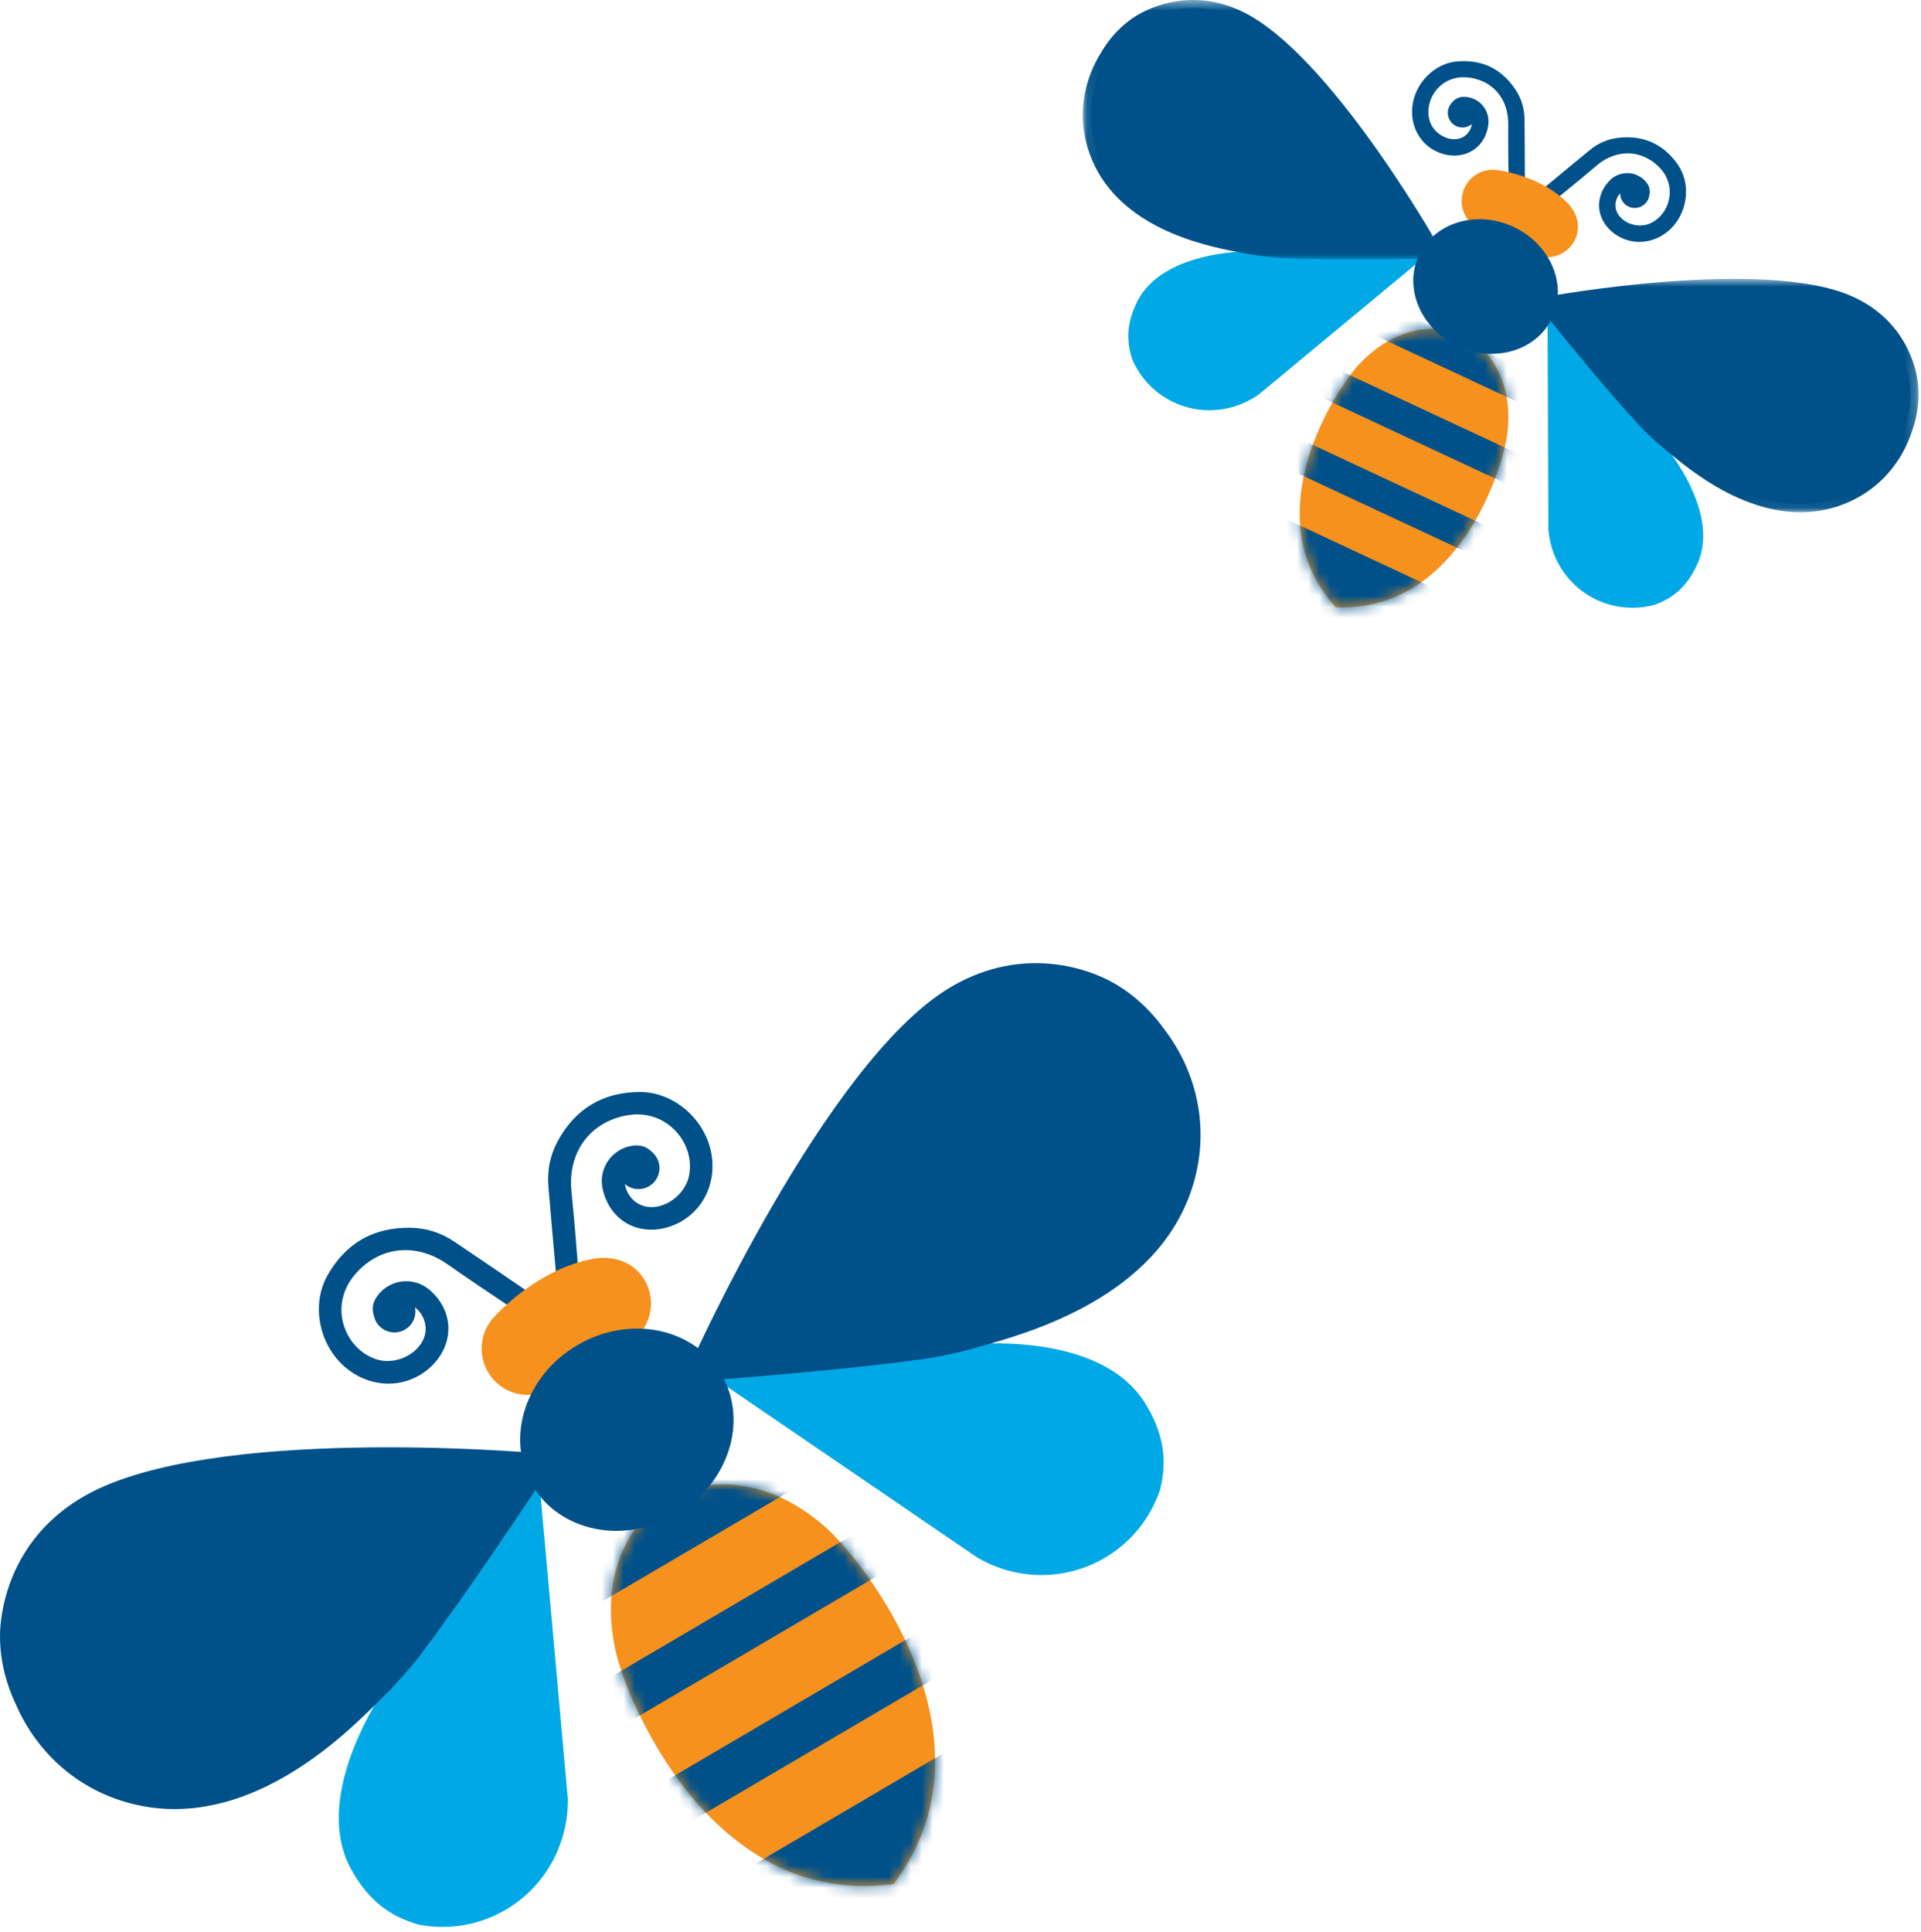 <?xml version="1.0" encoding="UTF-8"?>
<svg width="174px" height="175px" viewBox="0 0 174 175" version="1.1" xmlns="http://www.w3.org/2000/svg" xmlns:xlink="http://www.w3.org/1999/xlink">
    <!-- Generator: Sketch 55.2 (78181) - https://sketchapp.com -->
    <title>Group 84</title>
    <desc>Created with Sketch.</desc>
    <defs>
        <path d="M5.408,2.13 L5.404,2.129 C5.404,2.129 5.395,2.127 5.391,2.132 L5.391,2.132 L5.379,2.14 L5.384,2.145 C4.691,2.574 -1.212,6.65 0.716,15.87 L0.716,15.87 C1.671,20.439 9.422,39.346 25.836,37.174 L25.836,37.174 C25.87,37.175 25.902,37.171 25.929,37.167 L25.929,37.167 L25.938,37.173 L25.943,37.164 L25.956,37.167 L25.951,37.159 C25.968,37.129 25.985,37.102 26.004,37.076 L26.004,37.076 C35.898,23.795 23.179,7.801 19.662,4.744 L19.662,4.744 C17.342,2.727 15.09,1.709 13.088,1.263 L13.088,1.263 C12.148,1.054 11.263,0.971 10.451,0.971 L10.451,0.971 C7.695,0.971 5.777,1.925 5.408,2.13 L5.408,2.13 Z" id="path-1"></path>
        <path d="M5.408,2.13 L5.404,2.129 C5.404,2.129 5.395,2.127 5.391,2.132 L5.391,2.132 L5.379,2.14 L5.384,2.145 C4.691,2.574 -1.212,6.65 0.716,15.87 L0.716,15.87 C1.671,20.439 9.422,39.346 25.836,37.174 L25.836,37.174 C25.87,37.175 25.902,37.171 25.929,37.167 L25.929,37.167 L25.938,37.173 L25.943,37.164 L25.956,37.167 L25.951,37.159 C25.968,37.129 25.985,37.102 26.004,37.076 L26.004,37.076 C35.898,23.795 23.179,7.801 19.662,4.744 L19.662,4.744 C17.342,2.727 15.09,1.709 13.088,1.263 L13.088,1.263 C12.148,1.054 11.263,0.971 10.451,0.971 L10.451,0.971 C7.695,0.971 5.777,1.925 5.408,2.13 L5.408,2.13 Z" id="path-3"></path>
        <path d="M5.408,2.13 L5.404,2.129 C5.404,2.129 5.395,2.127 5.391,2.132 L5.391,2.132 L5.379,2.14 L5.384,2.145 C4.691,2.574 -1.212,6.65 0.716,15.87 L0.716,15.87 C1.671,20.439 9.422,39.346 25.836,37.174 L25.836,37.174 C25.87,37.175 25.902,37.171 25.929,37.167 L25.929,37.167 L25.938,37.173 L25.943,37.164 L25.956,37.167 L25.951,37.159 C25.968,37.129 25.985,37.102 26.004,37.076 L26.004,37.076 C35.898,23.795 23.179,7.801 19.662,4.744 L19.662,4.744 C17.342,2.727 15.09,1.709 13.088,1.263 L13.088,1.263 C12.148,1.054 11.263,0.971 10.451,0.971 L10.451,0.971 C7.695,0.971 5.777,1.925 5.408,2.13 L5.408,2.13 Z" id="path-5"></path>
        <path d="M5.408,2.13 L5.404,2.129 C5.404,2.129 5.395,2.127 5.391,2.132 L5.391,2.132 L5.379,2.14 L5.384,2.145 C4.691,2.574 -1.212,6.65 0.716,15.87 L0.716,15.87 C1.671,20.439 9.422,39.346 25.836,37.174 L25.836,37.174 C25.87,37.175 25.902,37.171 25.929,37.167 L25.929,37.167 L25.938,37.173 L25.943,37.164 L25.956,37.167 L25.951,37.159 C25.968,37.129 25.985,37.102 26.004,37.076 L26.004,37.076 C35.898,23.795 23.179,7.801 19.662,4.744 L19.662,4.744 C17.342,2.727 15.09,1.709 13.088,1.263 L13.088,1.263 C12.148,1.054 11.263,0.971 10.451,0.971 L10.451,0.971 C7.695,0.971 5.777,1.925 5.408,2.13 L5.408,2.13 Z" id="path-7"></path>
        <polygon id="path-9" points="0.463 0.789 34.781 0.789 34.781 21.928 0.463 21.928"></polygon>
        <polygon id="path-11" points="0.079 0.533 32.434 0.533 32.434 24.023 0.079 24.023"></polygon>
        <path d="M6.17,3.456 C4.005,5.725 -3.505,17.216 3.949,25.473 L3.949,25.473 C3.962,25.492 3.975,25.508 3.989,25.522 L3.989,25.522 L3.989,25.529 L3.996,25.528 L3.999,25.536 L4.001,25.531 C4.025,25.529 4.046,25.527 4.067,25.528 L4.067,25.528 C15.187,25.945 19.193,12.813 19.545,9.702 L19.545,9.702 C19.777,7.65 19.482,6.016 18.967,4.738 L18.967,4.738 C17.903,2.103 15.889,0.981 15.562,0.817 L15.562,0.817 L15.561,0.815 C15.561,0.815 15.557,0.81 15.553,0.809 L15.553,0.809 L15.545,0.805 L15.544,0.81 C15.319,0.712 14.296,0.315 12.842,0.315 L12.842,0.315 C11.043,0.315 8.586,0.923 6.17,3.456 L6.17,3.456 Z" id="path-13"></path>
        <path d="M6.17,3.456 C4.005,5.725 -3.505,17.216 3.949,25.473 L3.949,25.473 C3.962,25.492 3.975,25.508 3.989,25.522 L3.989,25.522 L3.989,25.529 L3.996,25.528 L3.999,25.536 L4.001,25.531 C4.025,25.529 4.046,25.527 4.067,25.528 L4.067,25.528 C15.187,25.945 19.193,12.813 19.545,9.702 L19.545,9.702 C19.777,7.65 19.482,6.016 18.967,4.738 L18.967,4.738 C17.903,2.103 15.889,0.981 15.562,0.817 L15.562,0.817 L15.561,0.815 C15.561,0.815 15.557,0.81 15.553,0.809 L15.553,0.809 L15.545,0.805 L15.544,0.81 C15.319,0.712 14.296,0.315 12.842,0.315 L12.842,0.315 C11.043,0.315 8.586,0.923 6.17,3.456 L6.17,3.456 Z" id="path-15"></path>
        <path d="M6.17,3.456 C4.005,5.725 -3.505,17.216 3.949,25.473 L3.949,25.473 C3.962,25.492 3.975,25.508 3.989,25.522 L3.989,25.522 L3.989,25.529 L3.996,25.528 L3.999,25.536 L4.001,25.531 C4.025,25.529 4.046,25.527 4.067,25.528 L4.067,25.528 C15.187,25.945 19.193,12.813 19.545,9.702 L19.545,9.702 C19.777,7.65 19.482,6.016 18.967,4.738 L18.967,4.738 C17.903,2.103 15.889,0.981 15.562,0.817 L15.562,0.817 L15.561,0.815 C15.561,0.815 15.557,0.81 15.553,0.809 L15.553,0.809 L15.545,0.805 L15.544,0.81 C15.319,0.712 14.296,0.315 12.842,0.315 L12.842,0.315 C11.043,0.315 8.586,0.923 6.17,3.456 L6.17,3.456 Z" id="path-17"></path>
        <path d="M6.17,3.456 C4.005,5.725 -3.505,17.216 3.949,25.473 L3.949,25.473 C3.962,25.492 3.975,25.508 3.989,25.522 L3.989,25.522 L3.989,25.529 L3.996,25.528 L3.999,25.536 L4.001,25.531 C4.025,25.529 4.046,25.527 4.067,25.528 L4.067,25.528 C15.187,25.945 19.193,12.813 19.545,9.702 L19.545,9.702 C19.777,7.65 19.482,6.016 18.967,4.738 L18.967,4.738 C17.903,2.103 15.889,0.981 15.562,0.817 L15.562,0.817 L15.561,0.815 C15.561,0.815 15.557,0.81 15.553,0.809 L15.553,0.809 L15.545,0.805 L15.544,0.81 C15.319,0.712 14.296,0.315 12.842,0.315 L12.842,0.315 C11.043,0.315 8.586,0.923 6.17,3.456 L6.17,3.456 Z" id="path-19"></path>
    </defs>
    <g id="Page-1" stroke="none" stroke-width="1" fill="none" fill-rule="evenodd">
        <g id="N&amp;A-single-category---learning-ideas-v1" transform="translate(-1991, -5342)">
            <g id="Group-84" transform="translate(1991, 5341)">
                <g id="Group-23" transform="translate(0, 87.467)">
                    <path d="M63.491,37.512 L63.482,37.507 L63.498,37.511 L63.573,37.507 L87.061,35.356 C87.061,35.356 99.505,33.761 103.745,40.653 C105.251,43.095 105.809,45.53 105.084,48.425 C105.081,48.438 105.079,48.444 105.077,48.454 L105.076,48.457 C105.076,48.46 105.073,48.47 105.073,48.47 C104.211,50.993 102.488,53.223 100.004,54.659 C97.395,56.165 94.436,56.513 91.718,55.877 C90.672,55.63 89.652,55.234 88.708,54.697 C88.708,54.697 88.694,54.7 88.69,54.699 L88.556,54.619 C88.437,54.545 63.562,37.555 63.562,37.555 L63.501,37.514 L63.483,37.514 L63.491,37.512 Z" id="Fill-1" fill="#00A9E6"></path>
                    <path d="M63.551,37.501 L63.554,37.491 C63.664,37.236 75.685,10.622 86.43,4.018 C92.429,0.332 97.961,2.226 100.131,3.402 C101.849,4.332 103.335,5.679 104.549,7.355 C104.597,7.413 104.631,7.474 104.677,7.539 C104.719,7.595 104.77,7.654 104.812,7.71 C107.487,11.379 108.461,16.068 106.943,20.779 C103.652,30.975 90.449,33.81 87.576,34.686 C87.348,34.771 84.367,35.478 83.03,35.595 C75.982,36.585 63.84,37.478 63.561,37.503 L63.551,37.501 L63.561,37.503 L63.551,37.501 Z" id="Fill-3" fill="#005189"></path>
                    <path d="M94.953,3.002 C92.192,2.752 89.516,3.405 87.005,4.95 C78.642,10.088 68.745,28.942 65.312,36.273 C69.748,35.919 77.69,35.24 82.879,34.511 C84.136,34.403 86.89,33.753 87.224,33.652 C87.503,33.569 87.816,33.48 88.195,33.372 C92.263,32.242 103.067,29.238 105.901,20.443 C107.233,16.312 106.516,11.907 103.931,8.352 C103.922,8.347 103.818,8.219 103.813,8.211 L103.709,8.056 C102.519,6.423 101.157,5.201 99.611,4.364 C98.984,4.025 97.283,3.214 94.953,3.002 M63.459,38.592 C63.236,38.573 63.027,38.482 62.862,38.344 C62.756,38.26 62.668,38.155 62.599,38.036 C62.451,37.763 62.419,37.438 62.518,37.143 C62.662,36.8 74.742,9.919 85.859,3.087 C88.785,1.291 91.91,0.531 95.151,0.824 C97.789,1.067 99.728,1.941 100.65,2.44 C102.489,3.435 104.098,4.874 105.433,6.714 C105.448,6.724 105.499,6.8 105.551,6.882 L105.681,7.046 C108.698,11.19 109.53,16.31 107.983,21.116 C104.786,31.029 93.157,34.264 88.783,35.479 C88.423,35.577 88.124,35.663 87.895,35.733 C87.608,35.838 84.554,36.56 83.124,36.684 C77.208,37.514 67.674,38.288 63.85,38.578 L63.653,38.595 C63.641,38.595 63.627,38.592 63.617,38.593 C63.561,38.598 63.512,38.597 63.459,38.592" id="Fill-5" fill="#005189"></path>
                    <path d="M48.723,46.185 L48.725,46.176 L48.719,46.187 L48.677,46.256 L35.351,65.733 C35.351,65.733 27.889,75.824 31.84,82.892 C33.235,85.394 35.088,87.067 37.97,87.847 C37.977,87.849 37.984,87.85 37.993,87.855 L37.993,87.852 C38.005,87.858 38.008,87.859 38.018,87.861 C40.632,88.332 43.422,87.92 45.888,86.446 C48.471,84.904 50.214,82.489 50.982,79.803 C51.28,78.768 51.437,77.685 51.426,76.596 C51.426,76.596 51.428,76.586 51.435,76.584 L51.427,76.423 C51.424,76.285 48.721,46.269 48.721,46.269 L48.721,46.191 L48.724,46.179 L48.723,46.185 Z" id="Fill-7" fill="#00A9E6"></path>
                    <path d="M48.681,46.232 L48.673,46.237 C48.393,46.209 19.316,43.731 8.312,49.905 C2.169,53.343 1.126,59.102 1.094,61.566 C1.07,63.524 1.525,65.482 2.391,67.357 C2.419,67.428 2.455,67.49 2.489,67.555 C2.521,67.623 2.545,67.696 2.575,67.763 C4.473,71.884 8.082,75.025 12.94,75.992 C23.439,78.091 32.344,67.933 34.513,65.853 C34.702,65.692 36.769,63.431 37.522,62.322 C41.823,56.647 48.522,46.477 48.68,46.238 L48.683,46.239 C48.683,46.239 48.681,46.235 48.68,46.238 C48.681,46.235 48.681,46.232 48.681,46.232" id="Fill-9" fill="#005189"></path>
                    <path d="M46.734,47.192 C40.203,46.767 17.942,45.754 8.845,50.857 C2.594,54.358 2.204,60.404 2.187,61.583 C2.167,63.344 2.568,65.133 3.381,66.901 C3.381,66.905 3.482,67.106 3.486,67.11 C3.499,67.14 3.525,67.207 3.554,67.271 C5.434,71.354 8.838,74.061 13.155,74.921 C13.623,75.015 14.101,75.084 14.573,75.129 C23.011,75.897 30.299,68.541 33.044,65.775 C33.331,65.487 33.571,65.246 33.755,65.065 C34.026,64.811 35.953,62.691 36.617,61.71 C39.891,57.383 44.569,50.442 46.734,47.192 M14.376,77.307 C13.826,77.255 13.27,77.175 12.723,77.064 C7.779,76.081 3.719,72.856 1.581,68.219 C1.573,68.204 1.53,68.096 1.522,68.081 L1.472,67.972 C1.442,67.911 1.409,67.847 1.381,67.779 C0.445,65.751 -0.025,63.647 0.002,61.555 C0.017,60.167 0.476,53.039 7.78,48.951 C18.989,42.66 47.382,45.026 48.714,45.144 C48.828,45.146 48.941,45.168 49.047,45.205 C49.516,45.363 49.836,45.826 49.788,46.339 C49.764,46.6 49.651,46.832 49.481,47.004 C48.059,49.155 42.245,57.898 38.394,62.984 C37.614,64.131 35.502,66.446 35.225,66.683 C35.092,66.815 34.865,67.041 34.596,67.312 C31.655,70.281 23.838,78.169 14.376,77.307" id="Fill-11" fill="#005189"></path>
                    <path d="M50.401,27.499 C50.208,25.325 50.011,23.143 49.834,20.969 C49.712,19.561 49.986,18.22 50.642,16.985 C51.428,15.519 52.462,14.401 53.712,13.667 C54.922,12.957 56.349,12.596 57.962,12.59 C60.926,12.589 63.69,14.954 64.266,17.977 C64.728,20.434 63.714,22.791 61.676,23.989 L61.754,24.117 L61.657,23.998 C60.036,24.94 58.157,24.992 56.749,24.127 C55.712,23.491 54.995,22.416 54.73,21.104 C54.468,19.82 55.054,18.508 56.193,17.847 C56.41,17.716 56.654,17.611 56.906,17.54 C57.151,17.472 57.406,17.435 57.663,17.431 C58.094,17.416 58.533,17.588 58.831,17.877 C58.931,17.95 59.014,18.033 59.093,18.121 C59.179,18.218 59.264,18.321 59.337,18.442 C59.822,19.273 59.541,20.338 58.717,20.824 C57.925,21.289 56.928,21.061 56.413,20.328 C56.386,21.618 57.297,22.77 58.547,22.978 C58.959,23.049 59.395,23.025 59.842,22.901 C60.154,22.816 60.459,22.684 60.745,22.515 C61.617,22 62.278,21.157 62.517,20.259 C62.906,18.778 62.468,17.11 61.365,15.909 C60.212,14.642 58.553,14.083 56.824,14.377 C56.571,14.418 56.331,14.469 56.092,14.535 C55.532,14.69 55.002,14.916 54.522,15.202 C52.429,16.424 51.339,18.745 51.596,21.395 C51.844,23.855 52.051,26.381 52.237,28.763 L50.532,28.93 L50.401,27.499 Z" id="Fill-13" fill="#005189"></path>
                    <path d="M50.401,27.499 C50.208,25.325 50.011,23.143 49.834,20.969 C49.712,19.561 49.986,18.22 50.642,16.985 C51.428,15.519 52.462,14.401 53.712,13.667 C54.922,12.957 56.349,12.596 57.962,12.59 C60.926,12.589 63.69,14.954 64.266,17.977 C64.728,20.434 63.714,22.791 61.676,23.989 L61.754,24.117 L61.657,23.998 C60.036,24.94 58.157,24.992 56.749,24.127 C55.712,23.491 54.995,22.416 54.73,21.104 C54.468,19.82 55.054,18.508 56.193,17.847 C56.41,17.716 56.654,17.611 56.906,17.54 C57.151,17.472 57.406,17.435 57.663,17.431 C58.094,17.416 58.533,17.588 58.831,17.877 C58.931,17.95 59.014,18.033 59.093,18.121 C59.179,18.218 59.264,18.321 59.337,18.442 C59.822,19.273 59.541,20.338 58.717,20.824 C57.925,21.289 56.928,21.061 56.413,20.328 C56.386,21.618 57.297,22.77 58.547,22.978 C58.959,23.049 59.395,23.025 59.842,22.901 C60.154,22.816 60.459,22.684 60.745,22.515 C61.617,22 62.278,21.157 62.517,20.259 C62.906,18.778 62.468,17.11 61.365,15.909 C60.212,14.642 58.553,14.083 56.824,14.377 C56.571,14.418 56.331,14.469 56.092,14.535 C55.532,14.69 55.002,14.916 54.522,15.202 C52.429,16.424 51.339,18.745 51.596,21.395 C51.844,23.855 52.051,26.381 52.237,28.763 L50.532,28.93 L50.401,27.499 Z" id="Stroke-15" stroke="#005189" stroke-width="0.32"></path>
                    <path d="M46.486,29.799 C44.678,28.57 42.88,27.335 41.06,26.119 C39.892,25.328 38.59,24.91 37.194,24.89 C35.529,24.857 34.048,25.212 32.797,25.945 C31.596,26.655 30.579,27.733 29.791,29.137 C28.346,31.724 29.056,35.297 31.416,37.275 C33.336,38.877 35.889,39.133 37.923,37.941 L37.998,38.065 L37.944,37.928 C39.556,36.969 40.514,35.352 40.45,33.7 C40.4,32.483 39.812,31.332 38.795,30.468 C37.797,29.613 36.373,29.486 35.242,30.152 C35.014,30.28 34.809,30.442 34.627,30.623 C34.447,30.806 34.289,31.015 34.157,31.235 C33.934,31.608 33.873,32.069 33.977,32.474 C33.998,32.597 34.026,32.712 34.066,32.819 C34.106,32.943 34.157,33.069 34.224,33.188 C34.715,34.017 35.785,34.295 36.609,33.807 C37.401,33.343 37.681,32.361 37.295,31.549 C38.438,32.164 39.001,33.52 38.569,34.711 C38.428,35.105 38.194,35.474 37.87,35.8 C37.639,36.036 37.382,36.236 37.09,36.407 C36.219,36.919 35.163,37.086 34.261,36.855 C32.779,36.474 31.544,35.273 31.026,33.733 C30.483,32.105 30.806,30.381 31.901,29.014 C32.062,28.812 32.23,28.628 32.403,28.45 C32.812,28.038 33.264,27.686 33.743,27.401 C35.839,26.172 38.389,26.349 40.577,27.869 C42.597,29.285 44.706,30.694 46.687,32.02 L47.672,30.611 L46.486,29.799 Z" id="Fill-17" fill="#005189"></path>
                    <path d="M46.486,29.799 C44.678,28.57 42.88,27.335 41.06,26.119 C39.892,25.328 38.59,24.91 37.194,24.89 C35.529,24.857 34.048,25.212 32.797,25.945 C31.596,26.655 30.579,27.733 29.791,29.137 C28.346,31.724 29.056,35.297 31.416,37.275 C33.336,38.877 35.889,39.133 37.923,37.941 L37.998,38.065 L37.944,37.928 C39.556,36.969 40.514,35.352 40.45,33.7 C40.4,32.483 39.812,31.332 38.795,30.468 C37.797,29.613 36.373,29.486 35.242,30.152 C35.014,30.28 34.809,30.442 34.627,30.623 C34.447,30.806 34.289,31.015 34.157,31.235 C33.934,31.608 33.873,32.069 33.977,32.474 C33.998,32.597 34.026,32.712 34.066,32.819 C34.106,32.943 34.157,33.069 34.224,33.188 C34.715,34.017 35.785,34.295 36.609,33.807 C37.401,33.343 37.681,32.361 37.295,31.549 C38.438,32.164 39.001,33.52 38.569,34.711 C38.428,35.105 38.194,35.474 37.87,35.8 C37.639,36.036 37.382,36.236 37.09,36.407 C36.219,36.919 35.163,37.086 34.261,36.855 C32.779,36.474 31.544,35.273 31.026,33.733 C30.483,32.105 30.806,30.381 31.901,29.014 C32.062,28.812 32.23,28.628 32.403,28.45 C32.812,28.038 33.264,27.686 33.743,27.401 C35.839,26.172 38.389,26.349 40.577,27.869 C42.597,29.285 44.706,30.694 46.687,32.02 L47.672,30.611 L46.486,29.799 Z" id="Stroke-19" stroke="#005189" stroke-width="0.32"></path>
                    <path d="M55.718,62.872 C53.79,53.651 59.691,49.572 60.384,49.143 L60.378,49.138 C60.378,49.138 60.386,49.136 60.393,49.134 C60.398,49.128 60.405,49.126 60.405,49.126 L60.407,49.127 C61.12,48.735 67.556,45.572 74.661,51.745 C78.182,54.802 90.898,70.796 81.006,84.078 C80.984,84.103 80.967,84.13 80.951,84.157 L80.956,84.164 C80.956,84.164 80.947,84.163 80.946,84.165 L80.937,84.174 L80.929,84.165 C80.901,84.172 80.87,84.172 80.836,84.171 C64.421,86.345 56.67,67.441 55.718,62.872" id="Fill-21" fill="#F6911E"></path>
                </g>
                <g id="Group-36" transform="translate(55, 134.467)">
                    <g id="Group-26">
                        <mask id="mask-2" fill="white">
                            <use xlink:href="#path-1"></use>
                        </mask>
                        <g id="Clip-25"></g>
                        <polygon id="Fill-24" fill="#005189" mask="url(#mask-2)" points="14.801 48 40.804 32.728 34.918 22.7 8.916 37.969"></polygon>
                    </g>
                    <g id="Group-29">
                        <mask id="mask-4" fill="white">
                            <use xlink:href="#path-3"></use>
                        </mask>
                        <g id="Clip-28"></g>
                        <polygon id="Fill-27" fill="#005189" mask="url(#mask-4)" points="5.756 32.575 31.755 17.305 29.562 13.568 3.563 28.838"></polygon>
                    </g>
                    <g id="Group-32">
                        <mask id="mask-6" fill="white">
                            <use xlink:href="#path-5"></use>
                        </mask>
                        <g id="Clip-31"></g>
                        <polygon id="Fill-30" fill="#005189" mask="url(#mask-6)" points="0.377 23.408 26.376 8.138 24.183 4.397 -1.816 19.667"></polygon>
                    </g>
                    <g id="Group-35">
                        <mask id="mask-8" fill="white">
                            <use xlink:href="#path-7"></use>
                        </mask>
                        <g id="Clip-34"></g>
                        <polygon id="Fill-33" fill="#005189" mask="url(#mask-8)" points="-5.002 14.24 20.997 -1.03 18.804 -4.771 -7.199 10.502"></polygon>
                    </g>
                </g>
                <g id="Group-65" transform="translate(43, 0.467)">
                    <path d="M1.849,119.712 C2.384,119.146 5.836,115.49 10.638,114.553 C12.463,114.197 14.408,114.778 15.386,116.462 C16.561,118.453 15.893,121.026 13.897,122.196 C12.229,123.179 11.786,125.14 10.467,123.854 C10.95,125.633 8.6,125.309 6.93,126.284 C4.935,127.464 2.369,126.795 1.203,124.796 C0.209,123.116 0.533,121.029 1.849,119.712" id="Fill-37" fill="#F6911E"></path>
                    <path d="M5.224,135.048 C7.701,139.275 13.545,140.448 18.273,137.678 C22.997,134.901 24.817,129.223 22.333,124.995 C19.851,120.768 14.014,119.586 9.286,122.362 C4.564,125.137 2.745,130.815 5.224,135.048" id="Fill-39" fill="#005189"></path>
                    <path d="M97.165,28.098 L97.165,28.091 L97.169,28.101 L97.199,28.141 L107.338,40.322 C107.338,40.322 112.96,46.6 110.762,51.572 C109.983,53.336 108.849,54.572 106.971,55.273 C106.962,55.277 106.958,55.278 106.952,55.281 L106.95,55.282 C106.947,55.283 106.941,55.285 106.941,55.285 C105.217,55.769 103.326,55.665 101.585,54.837 C99.758,53.967 98.438,52.462 97.755,50.715 C97.492,50.042 97.323,49.327 97.262,48.6 C97.262,48.6 97.254,48.594 97.253,48.592 L97.246,48.487 C97.242,48.393 97.169,28.154 97.169,28.154 L97.168,28.104 L97.161,28.095 L97.165,28.098 Z" id="Fill-41" fill="#00A9E6"></path>
                    <path d="M97.195,28.128 L97.201,28.126 C97.383,28.089 116.692,24.604 124.439,28.034 C128.764,29.95 129.825,33.733 130,35.382 C130.139,36.687 129.96,38.023 129.495,39.333 C129.482,39.381 129.462,39.423 129.442,39.474 C129.427,39.518 129.415,39.569 129.399,39.613 C128.387,42.491 126.165,44.817 122.978,45.772 C116.082,47.834 109.484,41.608 107.904,40.352 C107.77,40.257 106.245,38.877 105.669,38.182 C102.436,34.658 97.317,28.279 97.197,28.134 L97.195,28.128 L97.197,28.134 L97.195,28.128 Z" id="Fill-43" fill="#005189"></path>
                    <g id="Group-47" transform="translate(96, 25)">
                        <mask id="mask-10" fill="white">
                            <use xlink:href="#path-9"></use>
                        </mask>
                        <g id="Clip-46"></g>
                        <path d="M32.249,7.363 C31.336,5.739 29.955,4.508 28.144,3.706 C22.114,1.036 7.91,2.741 2.546,3.634 C4.431,5.954 7.832,10.091 10.212,12.684 C10.751,13.339 12.159,14.616 12.343,14.761 C12.495,14.884 12.663,15.024 12.867,15.192 C15.043,17.013 20.821,21.848 26.768,20.066 C29.561,19.23 31.726,17.155 32.708,14.369 C32.708,14.363 32.739,14.257 32.741,14.251 L32.788,14.134 C33.238,12.854 33.395,11.634 33.27,10.46 C33.219,9.984 33.02,8.734 32.249,7.363 M0.556,3.491 C0.481,3.361 0.452,3.211 0.466,3.067 C0.472,2.976 0.496,2.887 0.536,2.804 C0.631,2.618 0.798,2.476 0.999,2.419 C1.244,2.368 20.722,-1.187 28.737,2.363 C30.847,3.298 32.458,4.738 33.53,6.643 C34.4,8.195 34.655,9.602 34.73,10.302 C34.881,11.698 34.697,13.136 34.187,14.577 C34.187,14.589 34.165,14.646 34.139,14.707 L34.098,14.841 C32.954,18.09 30.437,20.5 27.188,21.475 C20.484,23.482 14.264,18.278 11.926,16.32 C11.733,16.159 11.572,16.026 11.446,15.926 C11.279,15.807 9.716,14.391 9.103,13.648 C6.39,10.69 2.329,5.708 0.713,3.702 L0.628,3.6 C0.623,3.593 0.62,3.585 0.615,3.579 C0.592,3.55 0.573,3.522 0.556,3.491" id="Fill-45" fill="#005189" mask="url(#mask-10)"></path>
                    </g>
                    <path d="M86.739,23.229 L86.745,23.227 L86.736,23.228 L86.682,23.23 L70.827,23.276 C70.827,23.276 62.4,22.99 59.994,27.869 C59.14,29.594 58.921,31.257 59.587,33.149 C59.588,33.154 59.59,33.158 59.591,33.165 L59.593,33.164 C59.593,33.173 59.594,33.175 59.596,33.181 C60.332,34.807 61.623,36.194 63.378,36.998 C65.216,37.839 67.216,37.884 68.995,37.286 C69.681,37.057 70.34,36.731 70.939,36.31 C70.939,36.31 70.945,36.307 70.949,36.311 L71.035,36.245 C71.111,36.19 86.692,23.26 86.692,23.26 L86.735,23.231 L86.743,23.228 L86.739,23.229 Z" id="Fill-48" fill="#00A9E6"></path>
                    <path d="M86.697,23.224 L86.691,23.222 C86.6,23.055 76.895,6.019 69.286,2.282 C65.044,0.192 61.459,1.808 60.083,2.73 C58.991,3.462 58.08,4.46 57.372,5.654 C57.343,5.696 57.324,5.74 57.301,5.783 C57.275,5.827 57.244,5.868 57.218,5.91 C55.66,8.53 55.297,11.724 56.612,14.781 C59.45,21.391 68.465,22.45 70.442,22.857 C70.602,22.9 72.641,23.183 73.542,23.178 C78.321,23.395 86.502,23.229 86.693,23.225 L86.694,23.227 C86.694,23.227 86.695,23.225 86.693,23.225 C86.695,23.225 86.697,23.224 86.697,23.224" id="Fill-50" fill="#005189"></path>
                    <g id="Group-54" transform="translate(55, 0)">
                        <mask id="mask-12" fill="white">
                            <use xlink:href="#path-11"></use>
                        </mask>
                        <g id="Clip-53"></g>
                        <path d="M30.425,22.512 C28.172,18.735 20.253,6.03 13.963,2.939 C9.644,0.814 6.15,2.901 5.49,3.341 C4.508,4 3.671,4.904 3.002,6.027 C3.001,6.03 2.928,6.162 2.927,6.165 C2.915,6.184 2.888,6.223 2.863,6.264 C1.321,8.86 1.118,11.774 2.287,14.491 C2.413,14.786 2.557,15.077 2.713,15.356 C5.502,20.318 12.35,21.55 14.926,22.014 C15.195,22.064 15.418,22.105 15.59,22.138 C15.833,22.19 17.74,22.45 18.536,22.444 C22.178,22.607 27.802,22.551 30.425,22.512 M1.432,16.076 C1.251,15.753 1.083,15.414 0.937,15.07 C-0.402,11.959 -0.165,8.483 1.587,5.533 C1.593,5.524 1.636,5.458 1.642,5.449 L1.683,5.38 C1.705,5.34 1.728,5.297 1.754,5.255 C2.521,3.964 3.506,2.903 4.673,2.12 C5.447,1.6 9.568,-0.861 14.612,1.624 C22.363,5.431 31.87,22.045 32.313,22.827 C32.355,22.891 32.386,22.962 32.406,23.035 C32.497,23.355 32.362,23.707 32.061,23.877 C31.906,23.963 31.736,23.989 31.575,23.96 C29.843,23.993 22.79,24.106 18.508,23.912 C17.576,23.918 15.49,23.631 15.254,23.568 C15.13,23.544 14.919,23.505 14.666,23.459 C11.903,22.963 4.56,21.642 1.432,16.076" id="Fill-52" fill="#005189" mask="url(#mask-12)"></path>
                    </g>
                    <path d="M97.72,17.04 C98.85,16.104 99.982,15.164 101.117,14.238 C101.851,13.634 102.698,13.275 103.631,13.168 C104.741,13.044 105.753,13.19 106.637,13.603 C107.49,14.001 108.234,14.654 108.851,15.544 C109.982,17.185 109.725,19.614 108.272,21.085 C107.088,22.277 105.397,22.613 103.958,21.942 L103.916,22.034 L103.946,21.936 C102.807,21.397 102.063,20.377 102.004,19.268 C101.961,18.452 102.283,17.646 102.908,16.999 C103.52,16.366 104.469,16.19 105.268,16.567 C105.423,16.639 105.574,16.733 105.71,16.845 C105.84,16.955 105.958,17.082 106.058,17.223 C106.232,17.457 106.303,17.764 106.256,18.039 C106.254,18.123 106.241,18.201 106.221,18.277 C106.2,18.362 106.176,18.449 106.136,18.534 C105.862,19.12 105.165,19.37 104.582,19.099 C104.023,18.838 103.77,18.199 103.98,17.635 C103.254,18.111 102.964,19.055 103.325,19.826 C103.443,20.08 103.622,20.313 103.861,20.513 C104.028,20.653 104.216,20.771 104.419,20.866 C105.036,21.151 105.754,21.196 106.343,20.987 C107.31,20.637 108.067,19.761 108.312,18.692 C108.574,17.572 108.25,16.441 107.429,15.595 C107.31,15.471 107.19,15.357 107.063,15.25 C106.763,14.999 106.436,14.792 106.096,14.636 C104.622,13.943 102.922,14.223 101.553,15.375 C100.286,16.451 98.968,17.527 97.721,18.538 L96.978,17.657 L97.72,17.04 Z" id="Fill-55" fill="#005189"></path>
                    <path d="M97.72,17.04 C98.85,16.104 99.982,15.164 101.117,14.238 C101.851,13.634 102.698,13.275 103.631,13.168 C104.741,13.044 105.753,13.19 106.637,13.603 C107.49,14.001 108.234,14.654 108.851,15.544 C109.982,17.185 109.725,19.614 108.272,21.085 C107.088,22.277 105.397,22.613 103.958,21.942 L103.916,22.034 L103.946,21.936 C102.807,21.397 102.063,20.377 102.004,19.268 C101.961,18.452 102.283,17.646 102.908,16.999 C103.52,16.366 104.469,16.19 105.268,16.567 C105.423,16.639 105.574,16.733 105.71,16.845 C105.84,16.955 105.958,17.082 106.058,17.223 C106.232,17.457 106.303,17.764 106.256,18.039 C106.254,18.123 106.241,18.201 106.221,18.277 C106.2,18.362 106.176,18.449 106.136,18.534 C105.862,19.12 105.165,19.37 104.582,19.099 C104.023,18.838 103.77,18.199 103.98,17.635 C103.254,18.111 102.964,19.055 103.325,19.826 C103.443,20.08 103.622,20.313 103.861,20.513 C104.028,20.653 104.216,20.771 104.419,20.866 C105.036,21.151 105.754,21.196 106.343,20.987 C107.31,20.637 108.067,19.761 108.312,18.692 C108.574,17.572 108.25,16.441 107.429,15.595 C107.31,15.471 107.19,15.357 107.063,15.25 C106.763,14.999 106.436,14.792 106.096,14.636 C104.622,13.943 102.922,14.223 101.553,15.375 C100.286,16.451 98.968,17.527 97.721,18.538 L96.978,17.657 L97.72,17.04 Z" id="Stroke-57" stroke="#005189" stroke-width="0.32"></path>
                    <path d="M94.955,15.749 C94.947,14.281 94.945,12.815 94.926,11.345 C94.918,10.397 94.653,9.518 94.133,8.736 C93.517,7.803 92.756,7.119 91.875,6.706 C91.023,6.311 90.04,6.159 88.962,6.257 C86.98,6.443 85.273,8.198 85.078,10.257 C84.922,11.929 85.754,13.44 87.188,14.112 L87.147,14.2 L87.203,14.118 C88.348,14.645 89.607,14.56 90.497,13.895 C91.151,13.403 91.564,12.64 91.656,11.748 C91.748,10.87 91.276,10.033 90.476,9.661 C90.319,9.583 90.152,9.531 89.981,9.5 C89.812,9.47 89.637,9.462 89.464,9.472 C89.174,9.492 88.893,9.633 88.71,9.846 C88.649,9.904 88.598,9.963 88.554,10.026 C88.5,10.096 88.449,10.171 88.409,10.254 C88.138,10.842 88.391,11.54 88.975,11.81 C89.534,12.071 90.184,11.852 90.486,11.329 C90.581,12.196 90.045,13.023 89.222,13.239 C88.95,13.311 88.656,13.322 88.352,13.268 C88.134,13.229 87.926,13.163 87.72,13.067 C87.104,12.78 86.61,12.258 86.394,11.672 C86.041,10.707 86.234,9.565 86.89,8.692 C87.583,7.771 88.661,7.293 89.835,7.378 C90.007,7.39 90.174,7.414 90.338,7.441 C90.722,7.51 91.089,7.627 91.429,7.784 C92.907,8.474 93.781,9.953 93.772,11.743 C93.759,13.401 93.782,15.104 93.804,16.706 L94.958,16.715 L94.955,15.749 Z" id="Fill-59" fill="#005189"></path>
                    <path d="M94.955,15.749 C94.947,14.281 94.945,12.815 94.926,11.345 C94.918,10.397 94.653,9.518 94.133,8.736 C93.517,7.803 92.756,7.119 91.875,6.706 C91.023,6.311 90.04,6.159 88.962,6.257 C86.98,6.443 85.273,8.198 85.078,10.257 C84.922,11.929 85.754,13.44 87.188,14.112 L87.147,14.2 L87.203,14.118 C88.348,14.645 89.607,14.56 90.497,13.895 C91.151,13.403 91.564,12.64 91.656,11.748 C91.748,10.87 91.276,10.033 90.476,9.661 C90.319,9.583 90.152,9.531 89.981,9.5 C89.812,9.47 89.637,9.462 89.464,9.472 C89.174,9.492 88.893,9.633 88.71,9.846 C88.649,9.904 88.598,9.963 88.554,10.026 C88.5,10.096 88.449,10.171 88.409,10.254 C88.138,10.842 88.391,11.54 88.975,11.81 C89.534,12.071 90.184,11.852 90.486,11.329 C90.581,12.196 90.045,13.023 89.222,13.239 C88.95,13.311 88.656,13.322 88.352,13.268 C88.134,13.229 87.926,13.163 87.72,13.067 C87.104,12.78 86.61,12.258 86.394,11.672 C86.041,10.707 86.234,9.565 86.89,8.692 C87.583,7.771 88.661,7.293 89.835,7.378 C90.007,7.39 90.174,7.414 90.338,7.441 C90.722,7.51 91.089,7.627 91.429,7.784 C92.907,8.474 93.781,9.953 93.772,11.743 C93.759,13.401 93.782,15.104 93.804,16.706 L94.958,16.715 L94.955,15.749 Z" id="Stroke-61" stroke="#005189" stroke-width="0.32"></path>
                    <path d="M80.17,33.458 C84.538,28.878 89.043,30.59 89.545,30.81 L89.546,30.805 C89.546,30.805 89.549,30.808 89.553,30.812 C89.558,30.812 89.562,30.815 89.562,30.815 L89.563,30.817 C90.051,31.062 94.253,33.419 93.544,39.703 C93.192,42.815 89.186,55.945 78.067,55.531 C78.045,55.528 78.024,55.529 78.003,55.53 L78,55.536 C78,55.536 77.997,55.53 77.995,55.531 L77.987,55.529 L77.989,55.521 C77.975,55.508 77.963,55.491 77.95,55.473 C70.495,47.216 78.004,35.725 80.17,33.458" id="Fill-63" fill="#F6911E"></path>
                </g>
                <g id="Group-78" transform="translate(117, 30.467)">
                    <g id="Group-68">
                        <mask id="mask-14" fill="white">
                            <use xlink:href="#path-13"></use>
                        </mask>
                        <g id="Clip-67"></g>
                        <polygon id="Fill-66" fill="#005189" mask="url(#mask-14)" points="-6.246 23.49 12.111 32.062 15.419 24.986 -2.936 16.412"></polygon>
                    </g>
                    <g id="Group-71">
                        <mask id="mask-16" fill="white">
                            <use xlink:href="#path-15"></use>
                        </mask>
                        <g id="Clip-70"></g>
                        <polygon id="Fill-69" fill="#005189" mask="url(#mask-16)" points="-1.155 12.608 17.2 21.18 18.433 18.543 0.078 9.97"></polygon>
                    </g>
                    <g id="Group-74">
                        <mask id="mask-18" fill="white">
                            <use xlink:href="#path-17"></use>
                        </mask>
                        <g id="Clip-73"></g>
                        <polygon id="Fill-72" fill="#005189" mask="url(#mask-18)" points="1.869 6.14 20.223 14.711 21.458 12.073 3.103 3.501"></polygon>
                    </g>
                    <g id="Group-77">
                        <mask id="mask-20" fill="white">
                            <use xlink:href="#path-19"></use>
                        </mask>
                        <g id="Clip-76"></g>
                        <polygon id="Fill-75" fill="#005189" mask="url(#mask-20)" points="4.894 -0.33 23.248 8.242 24.484 5.604 6.125 -2.97"></polygon>
                    </g>
                </g>
                <g id="Group-83" transform="translate(128, 15.467)">
                    <path d="M7.72,0.953 C8.238,1.033 11.575,1.551 13.923,3.852 C14.816,4.726 15.235,6.024 14.676,7.207 C14.022,8.615 12.343,9.226 10.935,8.567 C9.756,8.018 8.501,8.52 8.711,7.301 C7.91,8.245 7.195,6.821 6.019,6.269 C4.606,5.614 3.998,3.939 4.66,2.532 C5.212,1.342 6.49,0.726 7.72,0.953" id="Fill-79" fill="#F6911E"></path>
                    <path d="M0.519,8.663 C-0.877,11.643 0.701,15.325 4.035,16.886 C7.372,18.443 11.207,17.287 12.6,14.302 C13.994,11.318 12.424,7.638 9.086,6.079 C5.752,4.522 1.917,5.679 0.519,8.663" id="Fill-81" fill="#005189"></path>
                </g>
            </g>
        </g>
    </g>
</svg>